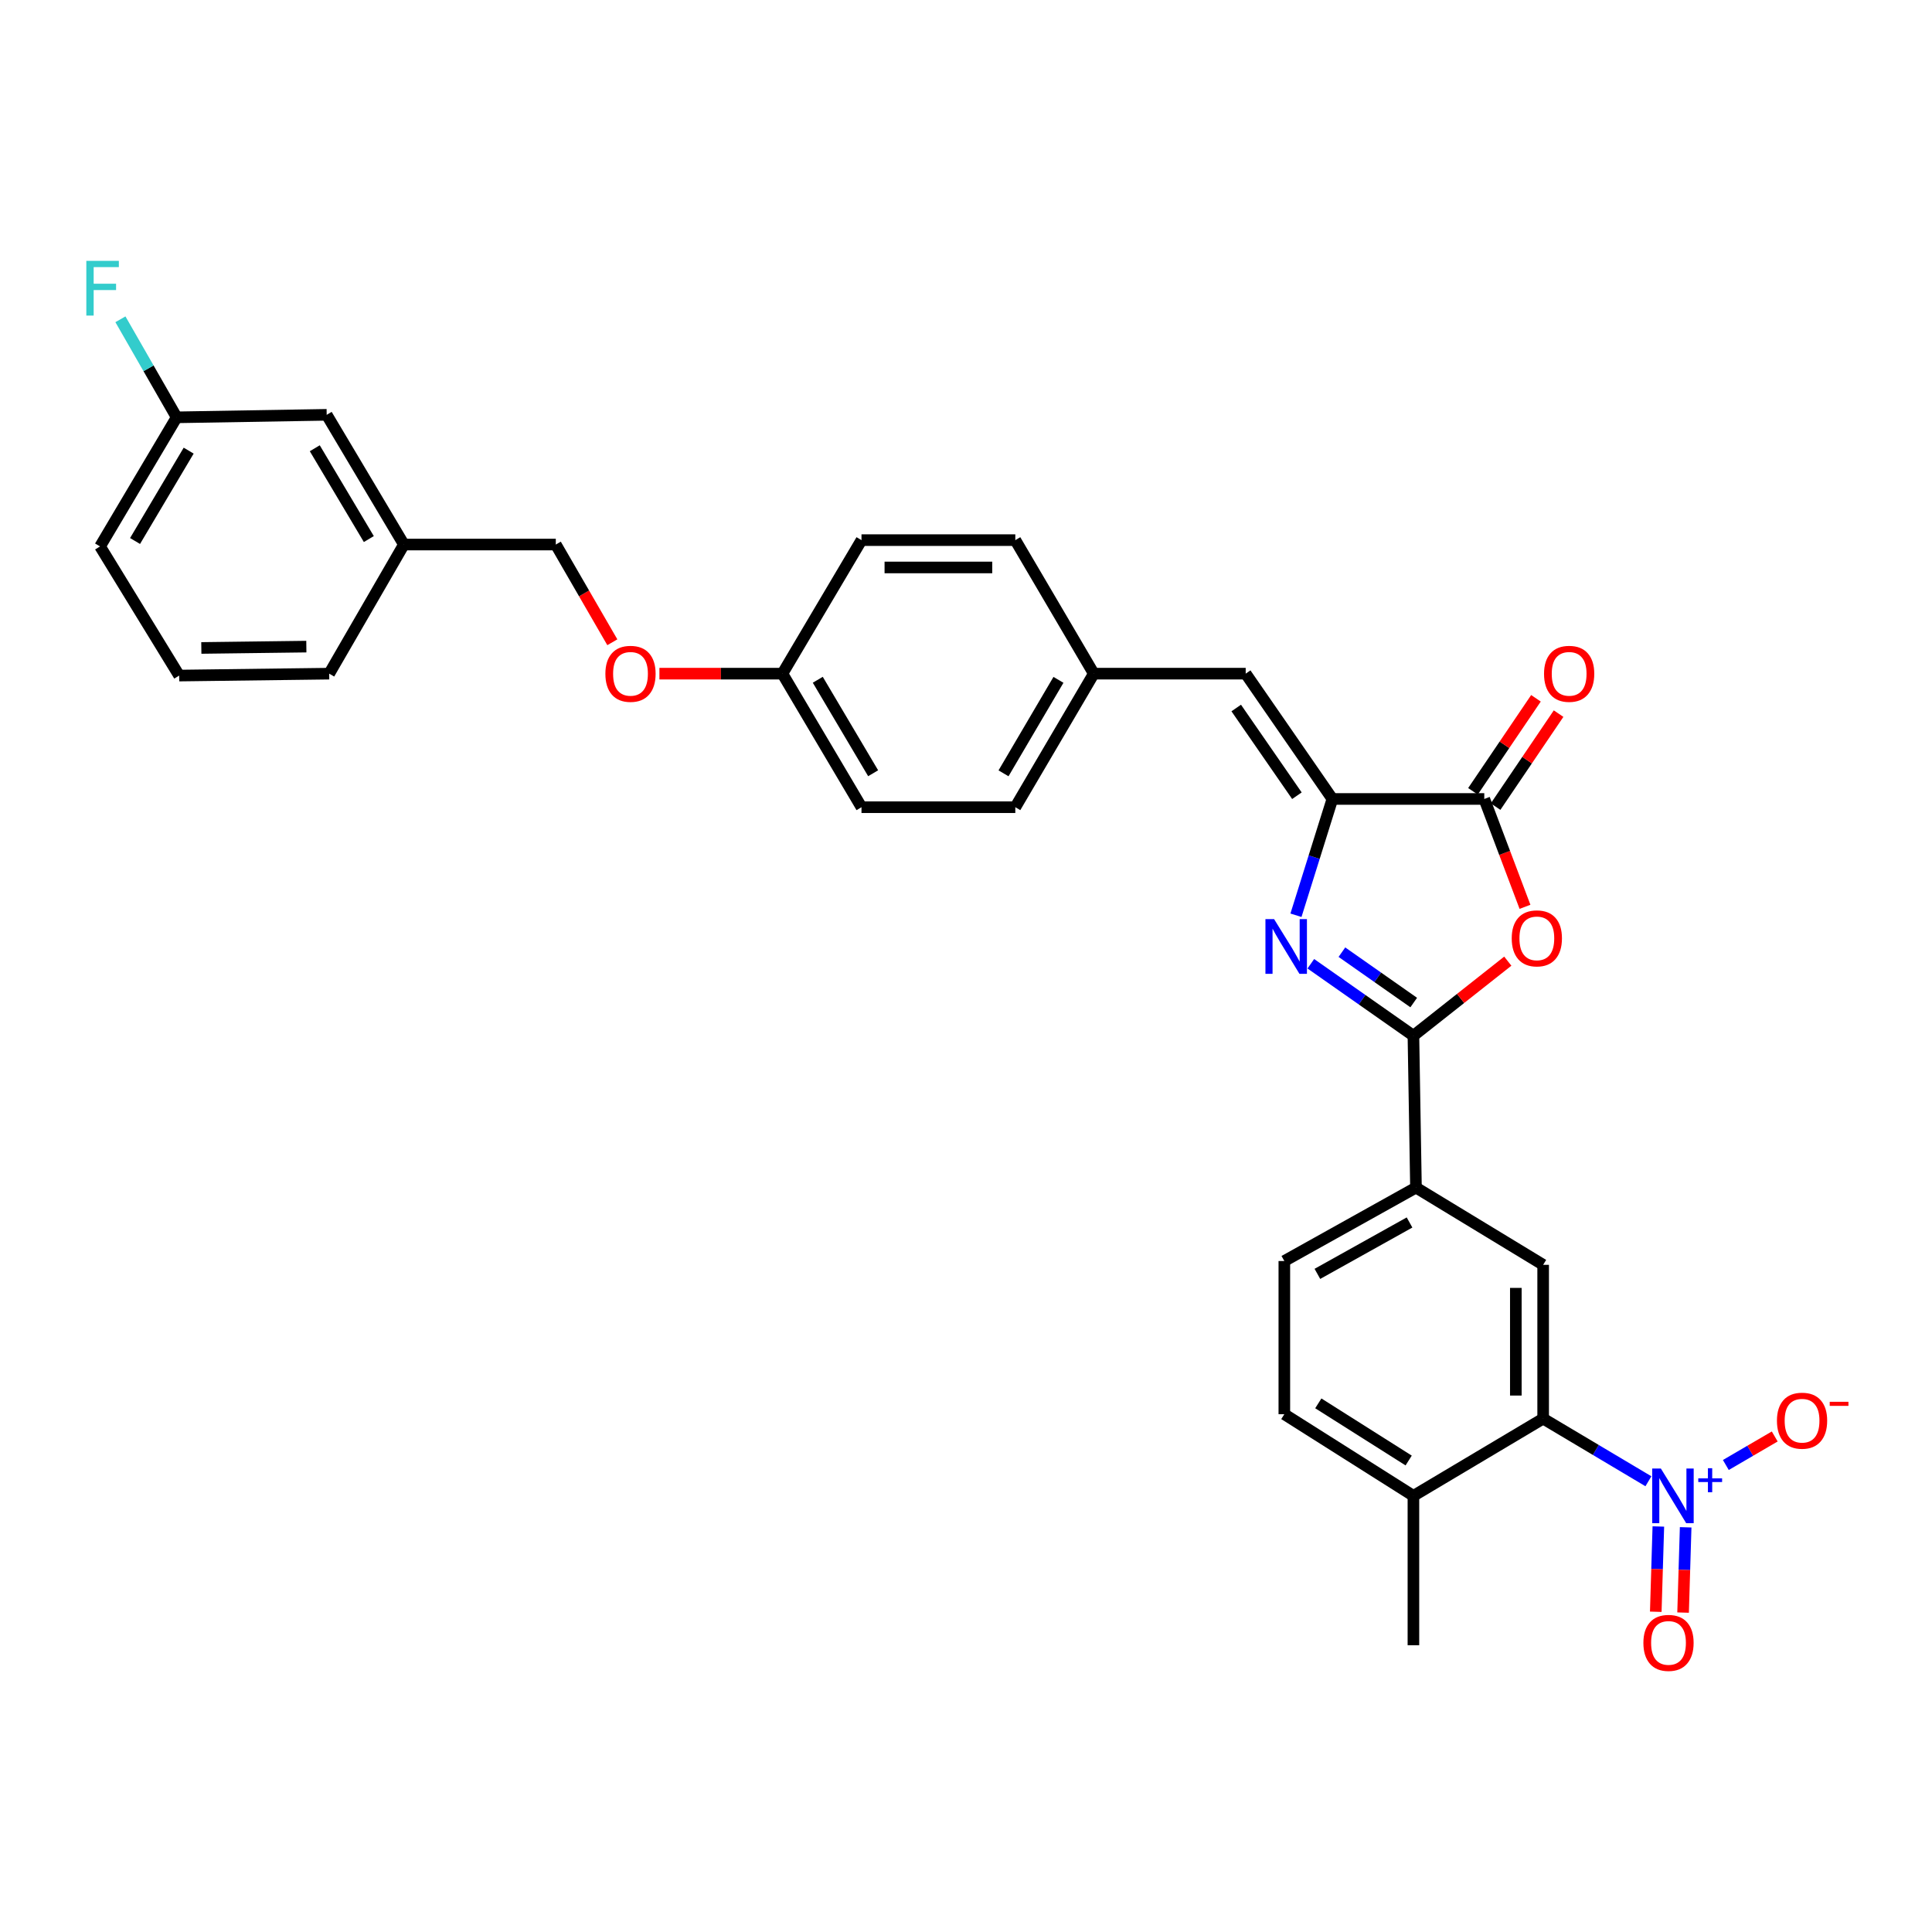 <?xml version='1.0' encoding='iso-8859-1'?>
<svg version='1.1' baseProfile='full'
              xmlns='http://www.w3.org/2000/svg'
                      xmlns:rdkit='http://www.rdkit.org/xml'
                      xmlns:xlink='http://www.w3.org/1999/xlink'
                  xml:space='preserve'
width='1000px' height='1000px' viewBox='0 0 1000 1000'>
<!-- END OF HEADER -->
<rect style='opacity:1.0;fill:#FFFFFF;stroke:none' width='1000' height='1000' x='0' y='0'> </rect>
<path class='bond-0' d='M 678.479,498.839 L 705.031,517.46' style='fill:none;fill-rule:evenodd;stroke:#0000FF;stroke-width:6px;stroke-linecap:butt;stroke-linejoin:miter;stroke-opacity:1' />
<path class='bond-0' d='M 705.031,517.46 L 731.583,536.082' style='fill:none;fill-rule:evenodd;stroke:#000000;stroke-width:6px;stroke-linecap:butt;stroke-linejoin:miter;stroke-opacity:1' />
<path class='bond-0' d='M 694.567,492.844 L 713.153,505.879' style='fill:none;fill-rule:evenodd;stroke:#0000FF;stroke-width:6px;stroke-linecap:butt;stroke-linejoin:miter;stroke-opacity:1' />
<path class='bond-0' d='M 713.153,505.879 L 731.74,518.914' style='fill:none;fill-rule:evenodd;stroke:#000000;stroke-width:6px;stroke-linecap:butt;stroke-linejoin:miter;stroke-opacity:1' />
<path class='bond-1' d='M 670.789,473.736 L 680.216,443.639' style='fill:none;fill-rule:evenodd;stroke:#0000FF;stroke-width:6px;stroke-linecap:butt;stroke-linejoin:miter;stroke-opacity:1' />
<path class='bond-1' d='M 680.216,443.639 L 689.642,413.542' style='fill:none;fill-rule:evenodd;stroke:#000000;stroke-width:6px;stroke-linecap:butt;stroke-linejoin:miter;stroke-opacity:1' />
<path class='bond-2' d='M 731.583,536.082 L 756.007,516.787' style='fill:none;fill-rule:evenodd;stroke:#000000;stroke-width:6px;stroke-linecap:butt;stroke-linejoin:miter;stroke-opacity:1' />
<path class='bond-2' d='M 756.007,516.787 L 780.431,497.492' style='fill:none;fill-rule:evenodd;stroke:#FF0000;stroke-width:6px;stroke-linecap:butt;stroke-linejoin:miter;stroke-opacity:1' />
<path class='bond-7' d='M 731.583,536.082 L 732.904,614.699' style='fill:none;fill-rule:evenodd;stroke:#000000;stroke-width:6px;stroke-linecap:butt;stroke-linejoin:miter;stroke-opacity:1' />
<path class='bond-4' d='M 689.642,413.542 L 768.26,413.542' style='fill:none;fill-rule:evenodd;stroke:#000000;stroke-width:6px;stroke-linecap:butt;stroke-linejoin:miter;stroke-opacity:1' />
<path class='bond-8' d='M 689.642,413.542 L 644.769,348.685' style='fill:none;fill-rule:evenodd;stroke:#000000;stroke-width:6px;stroke-linecap:butt;stroke-linejoin:miter;stroke-opacity:1' />
<path class='bond-8' d='M 671.278,411.862 L 639.867,366.462' style='fill:none;fill-rule:evenodd;stroke:#000000;stroke-width:6px;stroke-linecap:butt;stroke-linejoin:miter;stroke-opacity:1' />
<path class='bond-31' d='M 789.333,469.368 L 778.796,441.455' style='fill:none;fill-rule:evenodd;stroke:#FF0000;stroke-width:6px;stroke-linecap:butt;stroke-linejoin:miter;stroke-opacity:1' />
<path class='bond-31' d='M 778.796,441.455 L 768.26,413.542' style='fill:none;fill-rule:evenodd;stroke:#000000;stroke-width:6px;stroke-linecap:butt;stroke-linejoin:miter;stroke-opacity:1' />
<path class='bond-3' d='M 853.217,766.698 L 825.976,750.487' style='fill:none;fill-rule:evenodd;stroke:#0000FF;stroke-width:6px;stroke-linecap:butt;stroke-linejoin:miter;stroke-opacity:1' />
<path class='bond-3' d='M 825.976,750.487 L 798.735,734.276' style='fill:none;fill-rule:evenodd;stroke:#000000;stroke-width:6px;stroke-linecap:butt;stroke-linejoin:miter;stroke-opacity:1' />
<path class='bond-9' d='M 893.29,758.28 L 905.944,750.898' style='fill:none;fill-rule:evenodd;stroke:#0000FF;stroke-width:6px;stroke-linecap:butt;stroke-linejoin:miter;stroke-opacity:1' />
<path class='bond-9' d='M 905.944,750.898 L 918.599,743.516' style='fill:none;fill-rule:evenodd;stroke:#FF0000;stroke-width:6px;stroke-linecap:butt;stroke-linejoin:miter;stroke-opacity:1' />
<path class='bond-10' d='M 858.356,790.101 L 857.69,812.172' style='fill:none;fill-rule:evenodd;stroke:#0000FF;stroke-width:6px;stroke-linecap:butt;stroke-linejoin:miter;stroke-opacity:1' />
<path class='bond-10' d='M 857.69,812.172 L 857.024,834.244' style='fill:none;fill-rule:evenodd;stroke:#FF0000;stroke-width:6px;stroke-linecap:butt;stroke-linejoin:miter;stroke-opacity:1' />
<path class='bond-10' d='M 872.496,790.528 L 871.829,812.599' style='fill:none;fill-rule:evenodd;stroke:#0000FF;stroke-width:6px;stroke-linecap:butt;stroke-linejoin:miter;stroke-opacity:1' />
<path class='bond-10' d='M 871.829,812.599 L 871.163,834.671' style='fill:none;fill-rule:evenodd;stroke:#FF0000;stroke-width:6px;stroke-linecap:butt;stroke-linejoin:miter;stroke-opacity:1' />
<path class='bond-12' d='M 774.116,417.508 L 790.418,393.439' style='fill:none;fill-rule:evenodd;stroke:#000000;stroke-width:6px;stroke-linecap:butt;stroke-linejoin:miter;stroke-opacity:1' />
<path class='bond-12' d='M 790.418,393.439 L 806.721,369.37' style='fill:none;fill-rule:evenodd;stroke:#FF0000;stroke-width:6px;stroke-linecap:butt;stroke-linejoin:miter;stroke-opacity:1' />
<path class='bond-12' d='M 762.404,409.576 L 778.707,385.506' style='fill:none;fill-rule:evenodd;stroke:#000000;stroke-width:6px;stroke-linecap:butt;stroke-linejoin:miter;stroke-opacity:1' />
<path class='bond-12' d='M 778.707,385.506 L 795.01,361.437' style='fill:none;fill-rule:evenodd;stroke:#FF0000;stroke-width:6px;stroke-linecap:butt;stroke-linejoin:miter;stroke-opacity:1' />
<path class='bond-5' d='M 798.735,734.276 L 798.735,654.676' style='fill:none;fill-rule:evenodd;stroke:#000000;stroke-width:6px;stroke-linecap:butt;stroke-linejoin:miter;stroke-opacity:1' />
<path class='bond-5' d='M 784.59,722.336 L 784.59,666.616' style='fill:none;fill-rule:evenodd;stroke:#000000;stroke-width:6px;stroke-linecap:butt;stroke-linejoin:miter;stroke-opacity:1' />
<path class='bond-33' d='M 798.735,734.276 L 731.583,774.253' style='fill:none;fill-rule:evenodd;stroke:#000000;stroke-width:6px;stroke-linecap:butt;stroke-linejoin:miter;stroke-opacity:1' />
<path class='bond-6' d='M 798.735,654.676 L 732.904,614.699' style='fill:none;fill-rule:evenodd;stroke:#000000;stroke-width:6px;stroke-linecap:butt;stroke-linejoin:miter;stroke-opacity:1' />
<path class='bond-13' d='M 732.904,614.699 L 664.769,652.703' style='fill:none;fill-rule:evenodd;stroke:#000000;stroke-width:6px;stroke-linecap:butt;stroke-linejoin:miter;stroke-opacity:1' />
<path class='bond-13' d='M 729.574,632.753 L 681.88,659.356' style='fill:none;fill-rule:evenodd;stroke:#000000;stroke-width:6px;stroke-linecap:butt;stroke-linejoin:miter;stroke-opacity:1' />
<path class='bond-15' d='M 644.769,348.685 L 566.144,348.685' style='fill:none;fill-rule:evenodd;stroke:#000000;stroke-width:6px;stroke-linecap:butt;stroke-linejoin:miter;stroke-opacity:1' />
<path class='bond-11' d='M 731.583,774.253 L 664.769,731.989' style='fill:none;fill-rule:evenodd;stroke:#000000;stroke-width:6px;stroke-linecap:butt;stroke-linejoin:miter;stroke-opacity:1' />
<path class='bond-11' d='M 729.123,755.959 L 682.353,726.374' style='fill:none;fill-rule:evenodd;stroke:#000000;stroke-width:6px;stroke-linecap:butt;stroke-linejoin:miter;stroke-opacity:1' />
<path class='bond-28' d='M 731.583,774.253 L 731.583,851.566' style='fill:none;fill-rule:evenodd;stroke:#000000;stroke-width:6px;stroke-linecap:butt;stroke-linejoin:miter;stroke-opacity:1' />
<path class='bond-14' d='M 664.769,652.703 L 664.769,731.989' style='fill:none;fill-rule:evenodd;stroke:#000000;stroke-width:6px;stroke-linecap:butt;stroke-linejoin:miter;stroke-opacity:1' />
<path class='bond-23' d='M 566.144,348.685 L 525.523,417.809' style='fill:none;fill-rule:evenodd;stroke:#000000;stroke-width:6px;stroke-linecap:butt;stroke-linejoin:miter;stroke-opacity:1' />
<path class='bond-23' d='M 547.855,351.887 L 519.42,400.274' style='fill:none;fill-rule:evenodd;stroke:#000000;stroke-width:6px;stroke-linecap:butt;stroke-linejoin:miter;stroke-opacity:1' />
<path class='bond-24' d='M 566.144,348.685 L 525.523,279.568' style='fill:none;fill-rule:evenodd;stroke:#000000;stroke-width:6px;stroke-linecap:butt;stroke-linejoin:miter;stroke-opacity:1' />
<path class='bond-16' d='M 341.311,348.685 L 373.141,348.685' style='fill:none;fill-rule:evenodd;stroke:#FF0000;stroke-width:6px;stroke-linecap:butt;stroke-linejoin:miter;stroke-opacity:1' />
<path class='bond-16' d='M 373.141,348.685 L 404.971,348.685' style='fill:none;fill-rule:evenodd;stroke:#000000;stroke-width:6px;stroke-linecap:butt;stroke-linejoin:miter;stroke-opacity:1' />
<path class='bond-20' d='M 316.944,332.435 L 302.313,307.145' style='fill:none;fill-rule:evenodd;stroke:#FF0000;stroke-width:6px;stroke-linecap:butt;stroke-linejoin:miter;stroke-opacity:1' />
<path class='bond-20' d='M 302.313,307.145 L 287.681,281.855' style='fill:none;fill-rule:evenodd;stroke:#000000;stroke-width:6px;stroke-linecap:butt;stroke-linejoin:miter;stroke-opacity:1' />
<path class='bond-17' d='M 404.971,348.685 L 445.907,417.809' style='fill:none;fill-rule:evenodd;stroke:#000000;stroke-width:6px;stroke-linecap:butt;stroke-linejoin:miter;stroke-opacity:1' />
<path class='bond-17' d='M 423.283,351.846 L 451.938,400.233' style='fill:none;fill-rule:evenodd;stroke:#000000;stroke-width:6px;stroke-linecap:butt;stroke-linejoin:miter;stroke-opacity:1' />
<path class='bond-32' d='M 404.971,348.685 L 445.907,279.568' style='fill:none;fill-rule:evenodd;stroke:#000000;stroke-width:6px;stroke-linecap:butt;stroke-linejoin:miter;stroke-opacity:1' />
<path class='bond-18' d='M 169.095,214.711 L 209.056,281.855' style='fill:none;fill-rule:evenodd;stroke:#000000;stroke-width:6px;stroke-linecap:butt;stroke-linejoin:miter;stroke-opacity:1' />
<path class='bond-18' d='M 162.933,232.017 L 190.906,279.018' style='fill:none;fill-rule:evenodd;stroke:#000000;stroke-width:6px;stroke-linecap:butt;stroke-linejoin:miter;stroke-opacity:1' />
<path class='bond-19' d='M 169.095,214.711 L 91.436,216.008' style='fill:none;fill-rule:evenodd;stroke:#000000;stroke-width:6px;stroke-linecap:butt;stroke-linejoin:miter;stroke-opacity:1' />
<path class='bond-22' d='M 91.436,216.008 L 76.882,190.636' style='fill:none;fill-rule:evenodd;stroke:#000000;stroke-width:6px;stroke-linecap:butt;stroke-linejoin:miter;stroke-opacity:1' />
<path class='bond-22' d='M 76.882,190.636 L 62.329,165.264' style='fill:none;fill-rule:evenodd;stroke:#33CCCC;stroke-width:6px;stroke-linecap:butt;stroke-linejoin:miter;stroke-opacity:1' />
<path class='bond-34' d='M 91.436,216.008 L 51.789,282.83' style='fill:none;fill-rule:evenodd;stroke:#000000;stroke-width:6px;stroke-linecap:butt;stroke-linejoin:miter;stroke-opacity:1' />
<path class='bond-34' d='M 97.654,233.249 L 69.902,280.024' style='fill:none;fill-rule:evenodd;stroke:#000000;stroke-width:6px;stroke-linecap:butt;stroke-linejoin:miter;stroke-opacity:1' />
<path class='bond-21' d='M 287.681,281.855 L 209.056,281.855' style='fill:none;fill-rule:evenodd;stroke:#000000;stroke-width:6px;stroke-linecap:butt;stroke-linejoin:miter;stroke-opacity:1' />
<path class='bond-30' d='M 209.056,281.855 L 170.392,348.685' style='fill:none;fill-rule:evenodd;stroke:#000000;stroke-width:6px;stroke-linecap:butt;stroke-linejoin:miter;stroke-opacity:1' />
<path class='bond-26' d='M 525.523,417.809 L 445.907,417.809' style='fill:none;fill-rule:evenodd;stroke:#000000;stroke-width:6px;stroke-linecap:butt;stroke-linejoin:miter;stroke-opacity:1' />
<path class='bond-25' d='M 525.523,279.568 L 445.907,279.568' style='fill:none;fill-rule:evenodd;stroke:#000000;stroke-width:6px;stroke-linecap:butt;stroke-linejoin:miter;stroke-opacity:1' />
<path class='bond-25' d='M 513.58,293.714 L 457.849,293.714' style='fill:none;fill-rule:evenodd;stroke:#000000;stroke-width:6px;stroke-linecap:butt;stroke-linejoin:miter;stroke-opacity:1' />
<path class='bond-27' d='M 92.74,349.675 L 170.392,348.685' style='fill:none;fill-rule:evenodd;stroke:#000000;stroke-width:6px;stroke-linecap:butt;stroke-linejoin:miter;stroke-opacity:1' />
<path class='bond-27' d='M 104.208,335.382 L 158.564,334.689' style='fill:none;fill-rule:evenodd;stroke:#000000;stroke-width:6px;stroke-linecap:butt;stroke-linejoin:miter;stroke-opacity:1' />
<path class='bond-29' d='M 92.74,349.675 L 51.789,282.83' style='fill:none;fill-rule:evenodd;stroke:#000000;stroke-width:6px;stroke-linecap:butt;stroke-linejoin:miter;stroke-opacity:1' />
<path  class='atom-0' d='M 659.468 475.736
L 668.748 490.736
Q 669.668 492.216, 671.148 494.896
Q 672.628 497.576, 672.708 497.736
L 672.708 475.736
L 676.468 475.736
L 676.468 504.056
L 672.588 504.056
L 662.628 487.656
Q 661.468 485.736, 660.228 483.536
Q 659.028 481.336, 658.668 480.656
L 658.668 504.056
L 654.988 504.056
L 654.988 475.736
L 659.468 475.736
' fill='#0000FF'/>
<path  class='atom-3' d='M 782.466 485.693
Q 782.466 478.893, 785.826 475.093
Q 789.186 471.293, 795.466 471.293
Q 801.746 471.293, 805.106 475.093
Q 808.466 478.893, 808.466 485.693
Q 808.466 492.573, 805.066 496.493
Q 801.666 500.373, 795.466 500.373
Q 789.226 500.373, 785.826 496.493
Q 782.466 492.613, 782.466 485.693
M 795.466 497.173
Q 799.786 497.173, 802.106 494.293
Q 804.466 491.373, 804.466 485.693
Q 804.466 480.133, 802.106 477.333
Q 799.786 474.493, 795.466 474.493
Q 791.146 474.493, 788.786 477.293
Q 786.466 480.093, 786.466 485.693
Q 786.466 491.413, 788.786 494.293
Q 791.146 497.173, 795.466 497.173
' fill='#FF0000'/>
<path  class='atom-4' d='M 859.651 760.093
L 868.931 775.093
Q 869.851 776.573, 871.331 779.253
Q 872.811 781.933, 872.891 782.093
L 872.891 760.093
L 876.651 760.093
L 876.651 788.413
L 872.771 788.413
L 862.811 772.013
Q 861.651 770.093, 860.411 767.893
Q 859.211 765.693, 858.851 765.013
L 858.851 788.413
L 855.171 788.413
L 855.171 760.093
L 859.651 760.093
' fill='#0000FF'/>
<path  class='atom-4' d='M 879.027 765.197
L 884.016 765.197
L 884.016 759.944
L 886.234 759.944
L 886.234 765.197
L 891.356 765.197
L 891.356 767.098
L 886.234 767.098
L 886.234 772.378
L 884.016 772.378
L 884.016 767.098
L 879.027 767.098
L 879.027 765.197
' fill='#0000FF'/>
<path  class='atom-10' d='M 919.74 735.346
Q 919.74 728.546, 923.1 724.746
Q 926.46 720.946, 932.74 720.946
Q 939.02 720.946, 942.38 724.746
Q 945.74 728.546, 945.74 735.346
Q 945.74 742.226, 942.34 746.146
Q 938.94 750.026, 932.74 750.026
Q 926.5 750.026, 923.1 746.146
Q 919.74 742.266, 919.74 735.346
M 932.74 746.826
Q 937.06 746.826, 939.38 743.946
Q 941.74 741.026, 941.74 735.346
Q 941.74 729.786, 939.38 726.986
Q 937.06 724.146, 932.74 724.146
Q 928.42 724.146, 926.06 726.946
Q 923.74 729.746, 923.74 735.346
Q 923.74 741.066, 926.06 743.946
Q 928.42 746.826, 932.74 746.826
' fill='#FF0000'/>
<path  class='atom-10' d='M 947.06 725.568
L 956.749 725.568
L 956.749 727.68
L 947.06 727.68
L 947.06 725.568
' fill='#FF0000'/>
<path  class='atom-11' d='M 850.616 850.357
Q 850.616 843.557, 853.976 839.757
Q 857.336 835.957, 863.616 835.957
Q 869.896 835.957, 873.256 839.757
Q 876.616 843.557, 876.616 850.357
Q 876.616 857.237, 873.216 861.157
Q 869.816 865.037, 863.616 865.037
Q 857.376 865.037, 853.976 861.157
Q 850.616 857.277, 850.616 850.357
M 863.616 861.837
Q 867.936 861.837, 870.256 858.957
Q 872.616 856.037, 872.616 850.357
Q 872.616 844.797, 870.256 841.997
Q 867.936 839.157, 863.616 839.157
Q 859.296 839.157, 856.936 841.957
Q 854.616 844.757, 854.616 850.357
Q 854.616 856.077, 856.936 858.957
Q 859.296 861.837, 863.616 861.837
' fill='#FF0000'/>
<path  class='atom-13' d='M 799.189 348.765
Q 799.189 341.965, 802.549 338.165
Q 805.909 334.365, 812.189 334.365
Q 818.469 334.365, 821.829 338.165
Q 825.189 341.965, 825.189 348.765
Q 825.189 355.645, 821.789 359.565
Q 818.389 363.445, 812.189 363.445
Q 805.949 363.445, 802.549 359.565
Q 799.189 355.685, 799.189 348.765
M 812.189 360.245
Q 816.509 360.245, 818.829 357.365
Q 821.189 354.445, 821.189 348.765
Q 821.189 343.205, 818.829 340.405
Q 816.509 337.565, 812.189 337.565
Q 807.869 337.565, 805.509 340.365
Q 803.189 343.165, 803.189 348.765
Q 803.189 354.485, 805.509 357.365
Q 807.869 360.245, 812.189 360.245
' fill='#FF0000'/>
<path  class='atom-17' d='M 313.346 348.765
Q 313.346 341.965, 316.706 338.165
Q 320.066 334.365, 326.346 334.365
Q 332.626 334.365, 335.986 338.165
Q 339.346 341.965, 339.346 348.765
Q 339.346 355.645, 335.946 359.565
Q 332.546 363.445, 326.346 363.445
Q 320.106 363.445, 316.706 359.565
Q 313.346 355.685, 313.346 348.765
M 326.346 360.245
Q 330.666 360.245, 332.986 357.365
Q 335.346 354.445, 335.346 348.765
Q 335.346 343.205, 332.986 340.405
Q 330.666 337.565, 326.346 337.565
Q 322.026 337.565, 319.666 340.365
Q 317.346 343.165, 317.346 348.765
Q 317.346 354.485, 319.666 357.365
Q 322.026 360.245, 326.346 360.245
' fill='#FF0000'/>
<path  class='atom-23' d='M 44.682 135.018
L 61.522 135.018
L 61.522 138.258
L 48.482 138.258
L 48.482 146.858
L 60.082 146.858
L 60.082 150.138
L 48.482 150.138
L 48.482 163.338
L 44.682 163.338
L 44.682 135.018
' fill='#33CCCC'/>
</svg>
